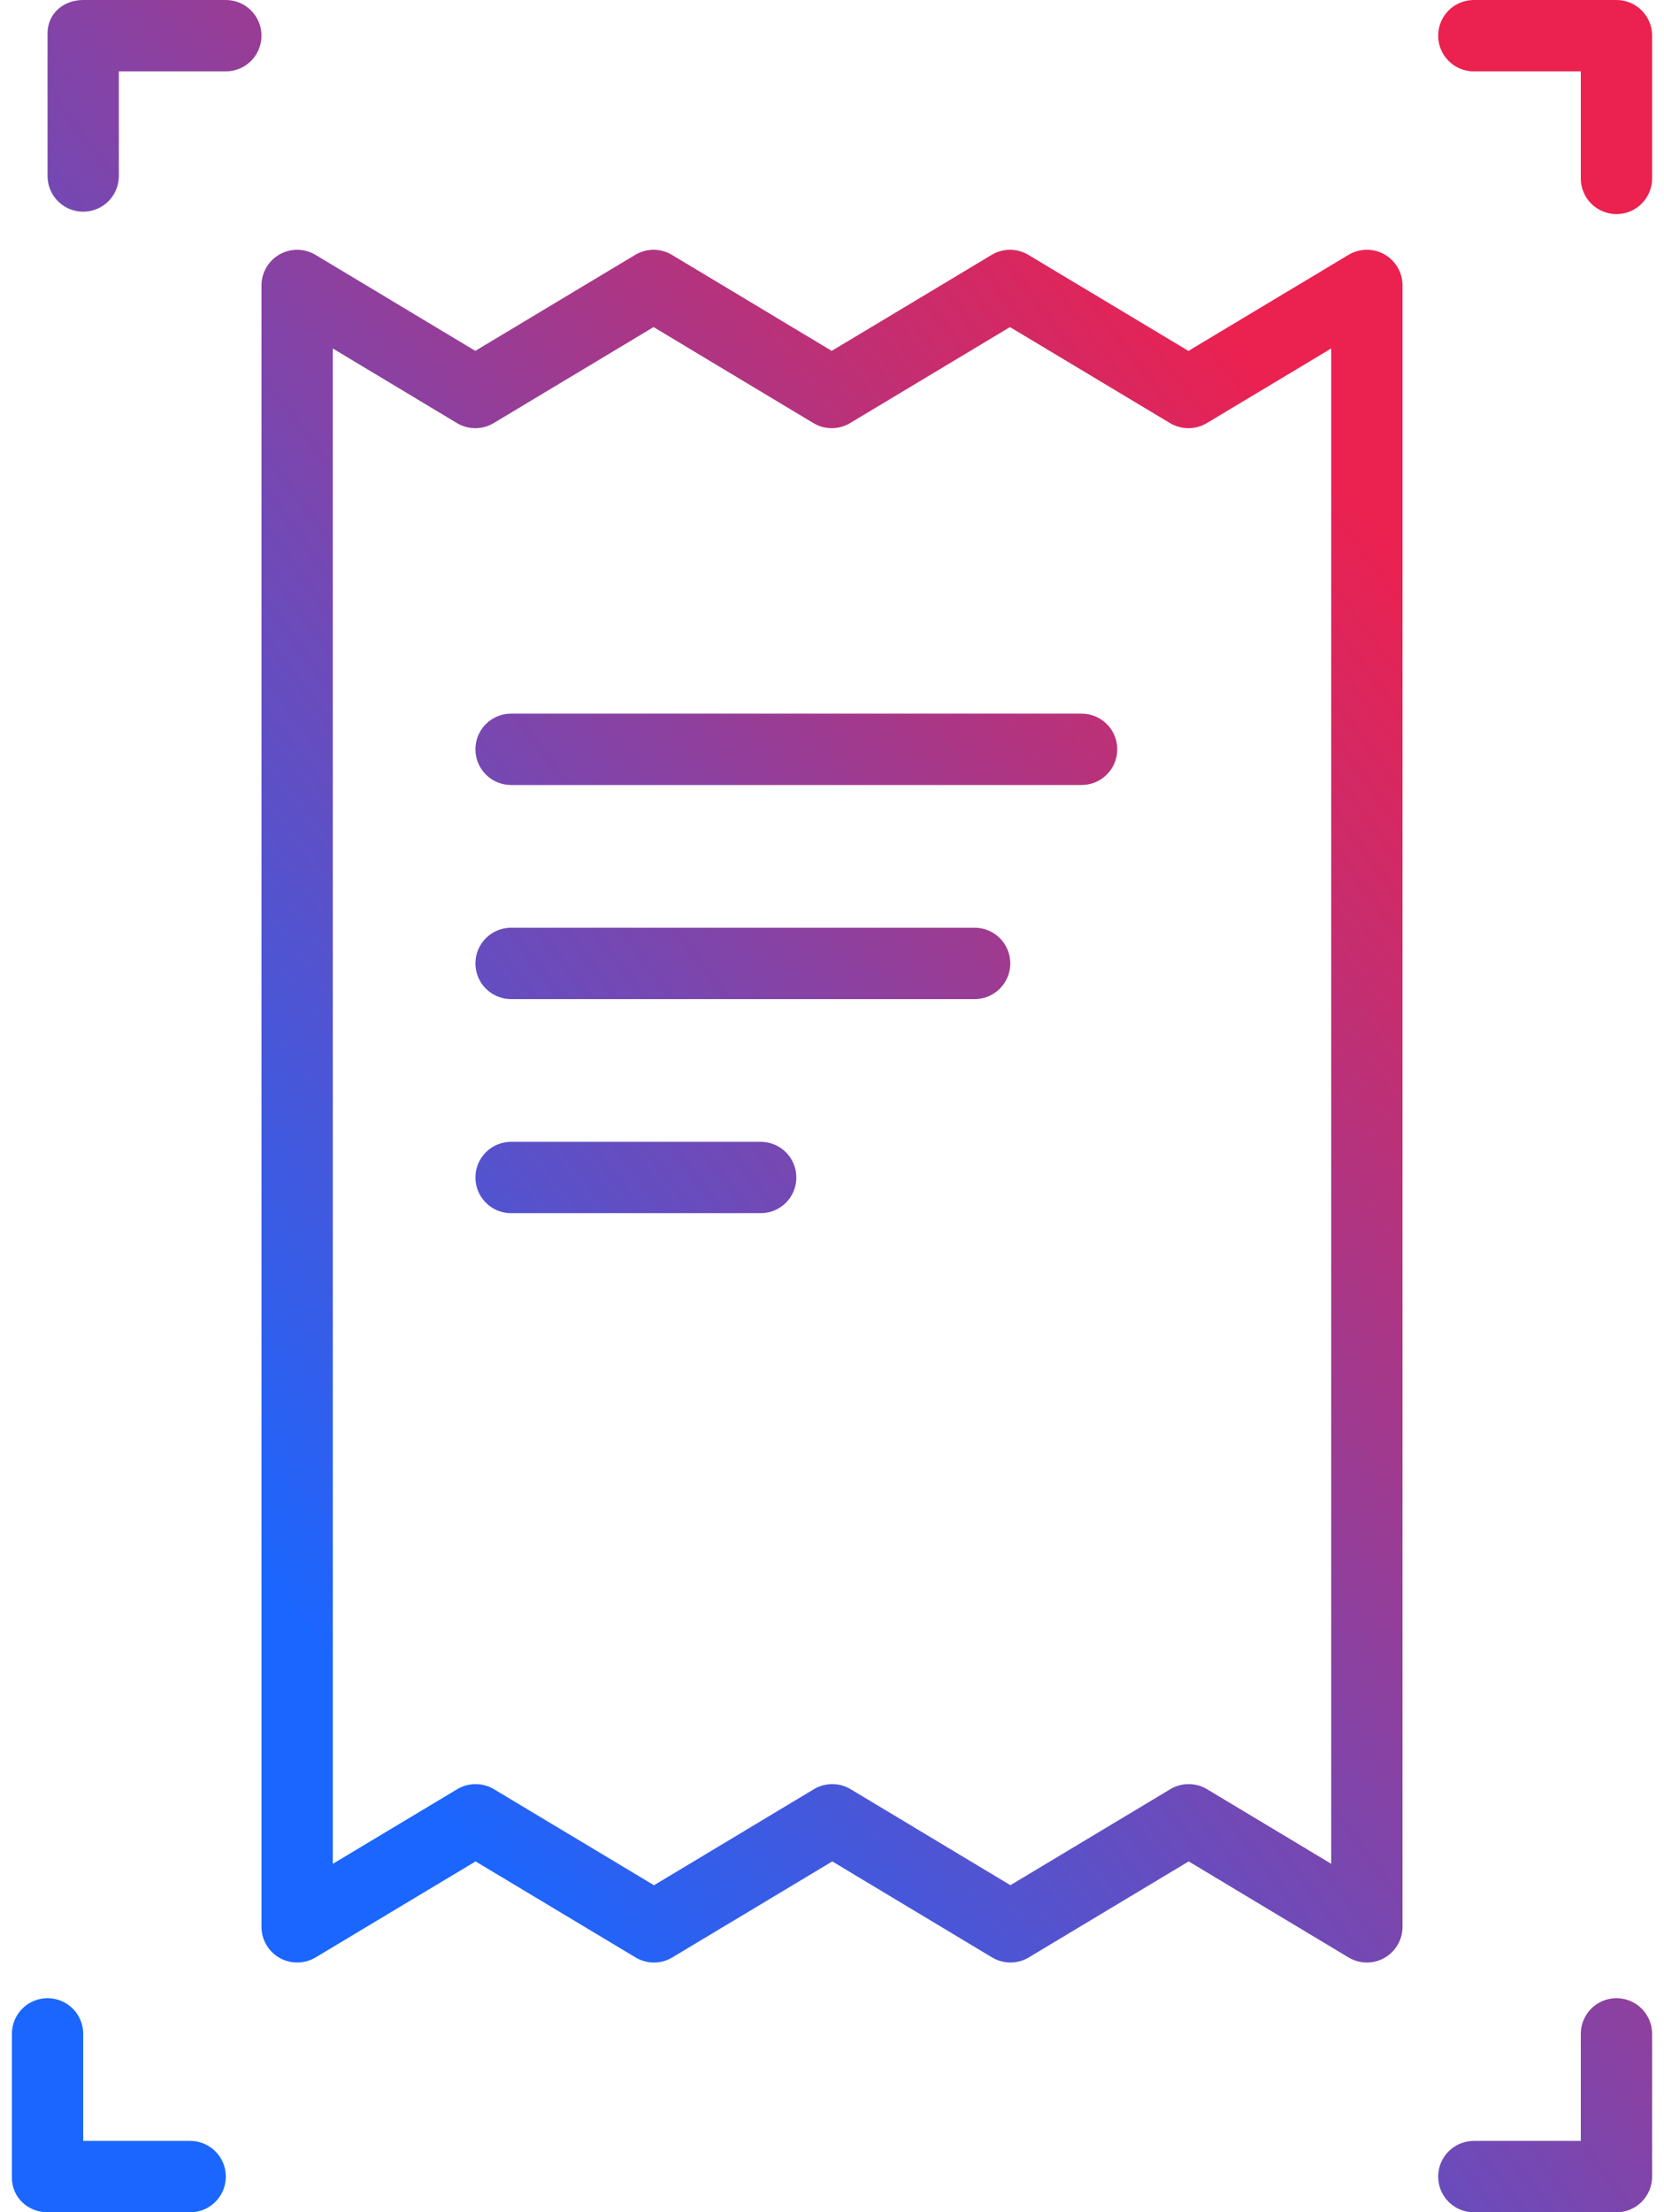 <?xml version="1.0" encoding="UTF-8"?>
<svg width="70px" height="93px" viewBox="0 0 70 93" version="1.1" xmlns="http://www.w3.org/2000/svg" xmlns:xlink="http://www.w3.org/1999/xlink">
    <!-- Generator: Sketch 45.2 (43514) - http://www.bohemiancoding.com/sketch -->
    <title>[autoentry]ico_smart-analysis_gradient</title>
    <desc>Created with Sketch.</desc>
    <defs>
        <linearGradient x1="19.035%" y1="76.215%" x2="77.515%" y2="17.194%" id="linearGradient-1">
            <stop stop-color="#1A66FF" offset="0%"></stop>
            <stop stop-color="#EB2150" offset="100%"></stop>
        </linearGradient>
    </defs>
    <g id="assets" stroke="none" stroke-width="1" fill="none" fill-rule="evenodd">
        <g id="Assets" transform="translate(-1334, -2617)" fill="url(#linearGradient-1)">
            <path d="M1343.5,2617 C1344.33,2617 1345,2617.672 1345,2618.5 C1345,2619.328 1344.33,2620 1343.5,2620 L1339,2620 L1339,2624.399 C1339,2625.227 1338.33,2625.899 1337.5,2625.899 C1336.67,2625.899 1336,2625.227 1336,2624.399 L1336,2618.399 C1336,2617.57 1336.67,2617 1337.5,2617 L1343.5,2617 Z M1342,2707 C1342.83,2707 1343.5,2707.672 1343.5,2708.5 C1343.5,2709.328 1342.83,2710 1342,2710 L1336,2710 C1335.17,2710 1334.5,2709.372 1334.5,2708.542 L1334.5,2702.5 C1334.5,2701.672 1335.17,2701 1336,2701 C1336.83,2701 1337.5,2701.672 1337.5,2702.5 L1337.5,2707 L1342,2707 Z M1402,2701 C1402.83,2701 1403.5,2701.672 1403.5,2702.5 L1403.5,2708.5 C1403.5,2709.328 1402.83,2710 1402,2710 L1396,2710 C1395.17,2710 1394.5,2709.328 1394.5,2708.5 C1394.5,2707.672 1395.17,2707 1396,2707 L1400.5,2707 L1400.5,2702.5 C1400.5,2701.672 1401.17,2701 1402,2701 Z M1402,2617 C1402.83,2617 1403.5,2617.672 1403.5,2618.5 L1403.5,2624.5 C1403.5,2625.328 1402.83,2626 1402,2626 C1401.17,2626 1400.5,2625.328 1400.5,2624.5 L1400.5,2620 L1396,2620 C1395.17,2620 1394.5,2619.328 1394.5,2618.5 C1394.5,2617.672 1395.17,2617 1396,2617 L1402,2617 Z M1392.239,2627.694 C1392.71,2627.961 1393,2628.459 1393,2629.001 L1393,2698.001 C1393,2698.541 1392.71,2699.039 1392.238,2699.306 C1391.77,2699.573 1391.193,2699.565 1390.727,2699.286 L1384.005,2695.25 L1377.278,2699.286 C1376.803,2699.571 1376.209,2699.571 1375.734,2699.286 L1369.012,2695.25 L1362.283,2699.286 C1362.046,2699.429 1361.779,2699.501 1361.512,2699.501 C1361.245,2699.501 1360.978,2699.429 1360.739,2699.288 L1354.006,2695.25 L1347.273,2699.288 C1346.807,2699.565 1346.23,2699.57 1345.761,2699.306 C1345.29,2699.039 1345,2698.541 1345,2698.001 L1345,2629.001 C1345,2628.459 1345.29,2627.961 1345.762,2627.694 C1346.232,2627.429 1346.811,2627.438 1347.273,2627.714 L1353.995,2631.75 L1360.722,2627.714 C1361.197,2627.429 1361.791,2627.429 1362.266,2627.714 L1368.988,2631.75 L1375.717,2627.714 C1376.191,2627.429 1376.782,2627.429 1377.261,2627.714 L1383.994,2631.752 L1390.727,2627.714 C1391.193,2627.436 1391.77,2627.429 1392.239,2627.694 Z M1390,2695.35 L1390,2631.648 L1384.766,2634.788 C1384.288,2635.071 1383.7,2635.071 1383.222,2634.788 L1376.488,2630.75 L1369.761,2634.786 C1369.285,2635.071 1368.691,2635.071 1368.217,2634.786 L1361.494,2630.75 L1354.768,2634.786 C1354.293,2635.071 1353.698,2635.071 1353.223,2634.786 L1348,2631.65 L1348,2695.352 L1353.234,2692.214 C1353.472,2692.071 1353.739,2692.001 1354.006,2692.001 C1354.273,2692.001 1354.539,2692.071 1354.778,2692.214 L1361.512,2696.252 L1368.239,2692.214 C1368.715,2691.929 1369.309,2691.929 1369.783,2692.214 L1376.506,2696.25 L1383.232,2692.214 C1383.707,2691.929 1384.302,2691.929 1384.777,2692.214 L1390,2695.35 Z M1366,2665 C1366.83,2665 1367.5,2665.672 1367.5,2666.5 C1367.5,2667.328 1366.83,2668 1366,2668 L1355.5,2668 C1354.67,2668 1354,2667.328 1354,2666.5 C1354,2665.672 1354.67,2665 1355.5,2665 L1366,2665 Z M1375,2656 C1375.83,2656 1376.5,2656.672 1376.5,2657.5 C1376.5,2658.328 1375.83,2659 1375,2659 L1355.5,2659 C1354.67,2659 1354,2658.328 1354,2657.5 C1354,2656.672 1354.67,2656 1355.5,2656 L1375,2656 Z M1379.5,2647 C1380.33,2647 1381,2647.672 1381,2648.5 C1381,2649.328 1380.33,2650 1379.5,2650 L1355.5,2650 C1354.67,2650 1354,2649.328 1354,2648.5 C1354,2647.672 1354.67,2647 1355.5,2647 L1379.5,2647 Z" id="[autoentry]ico_smart-analysis_gradient"></path>
        </g>
    </g>
</svg>